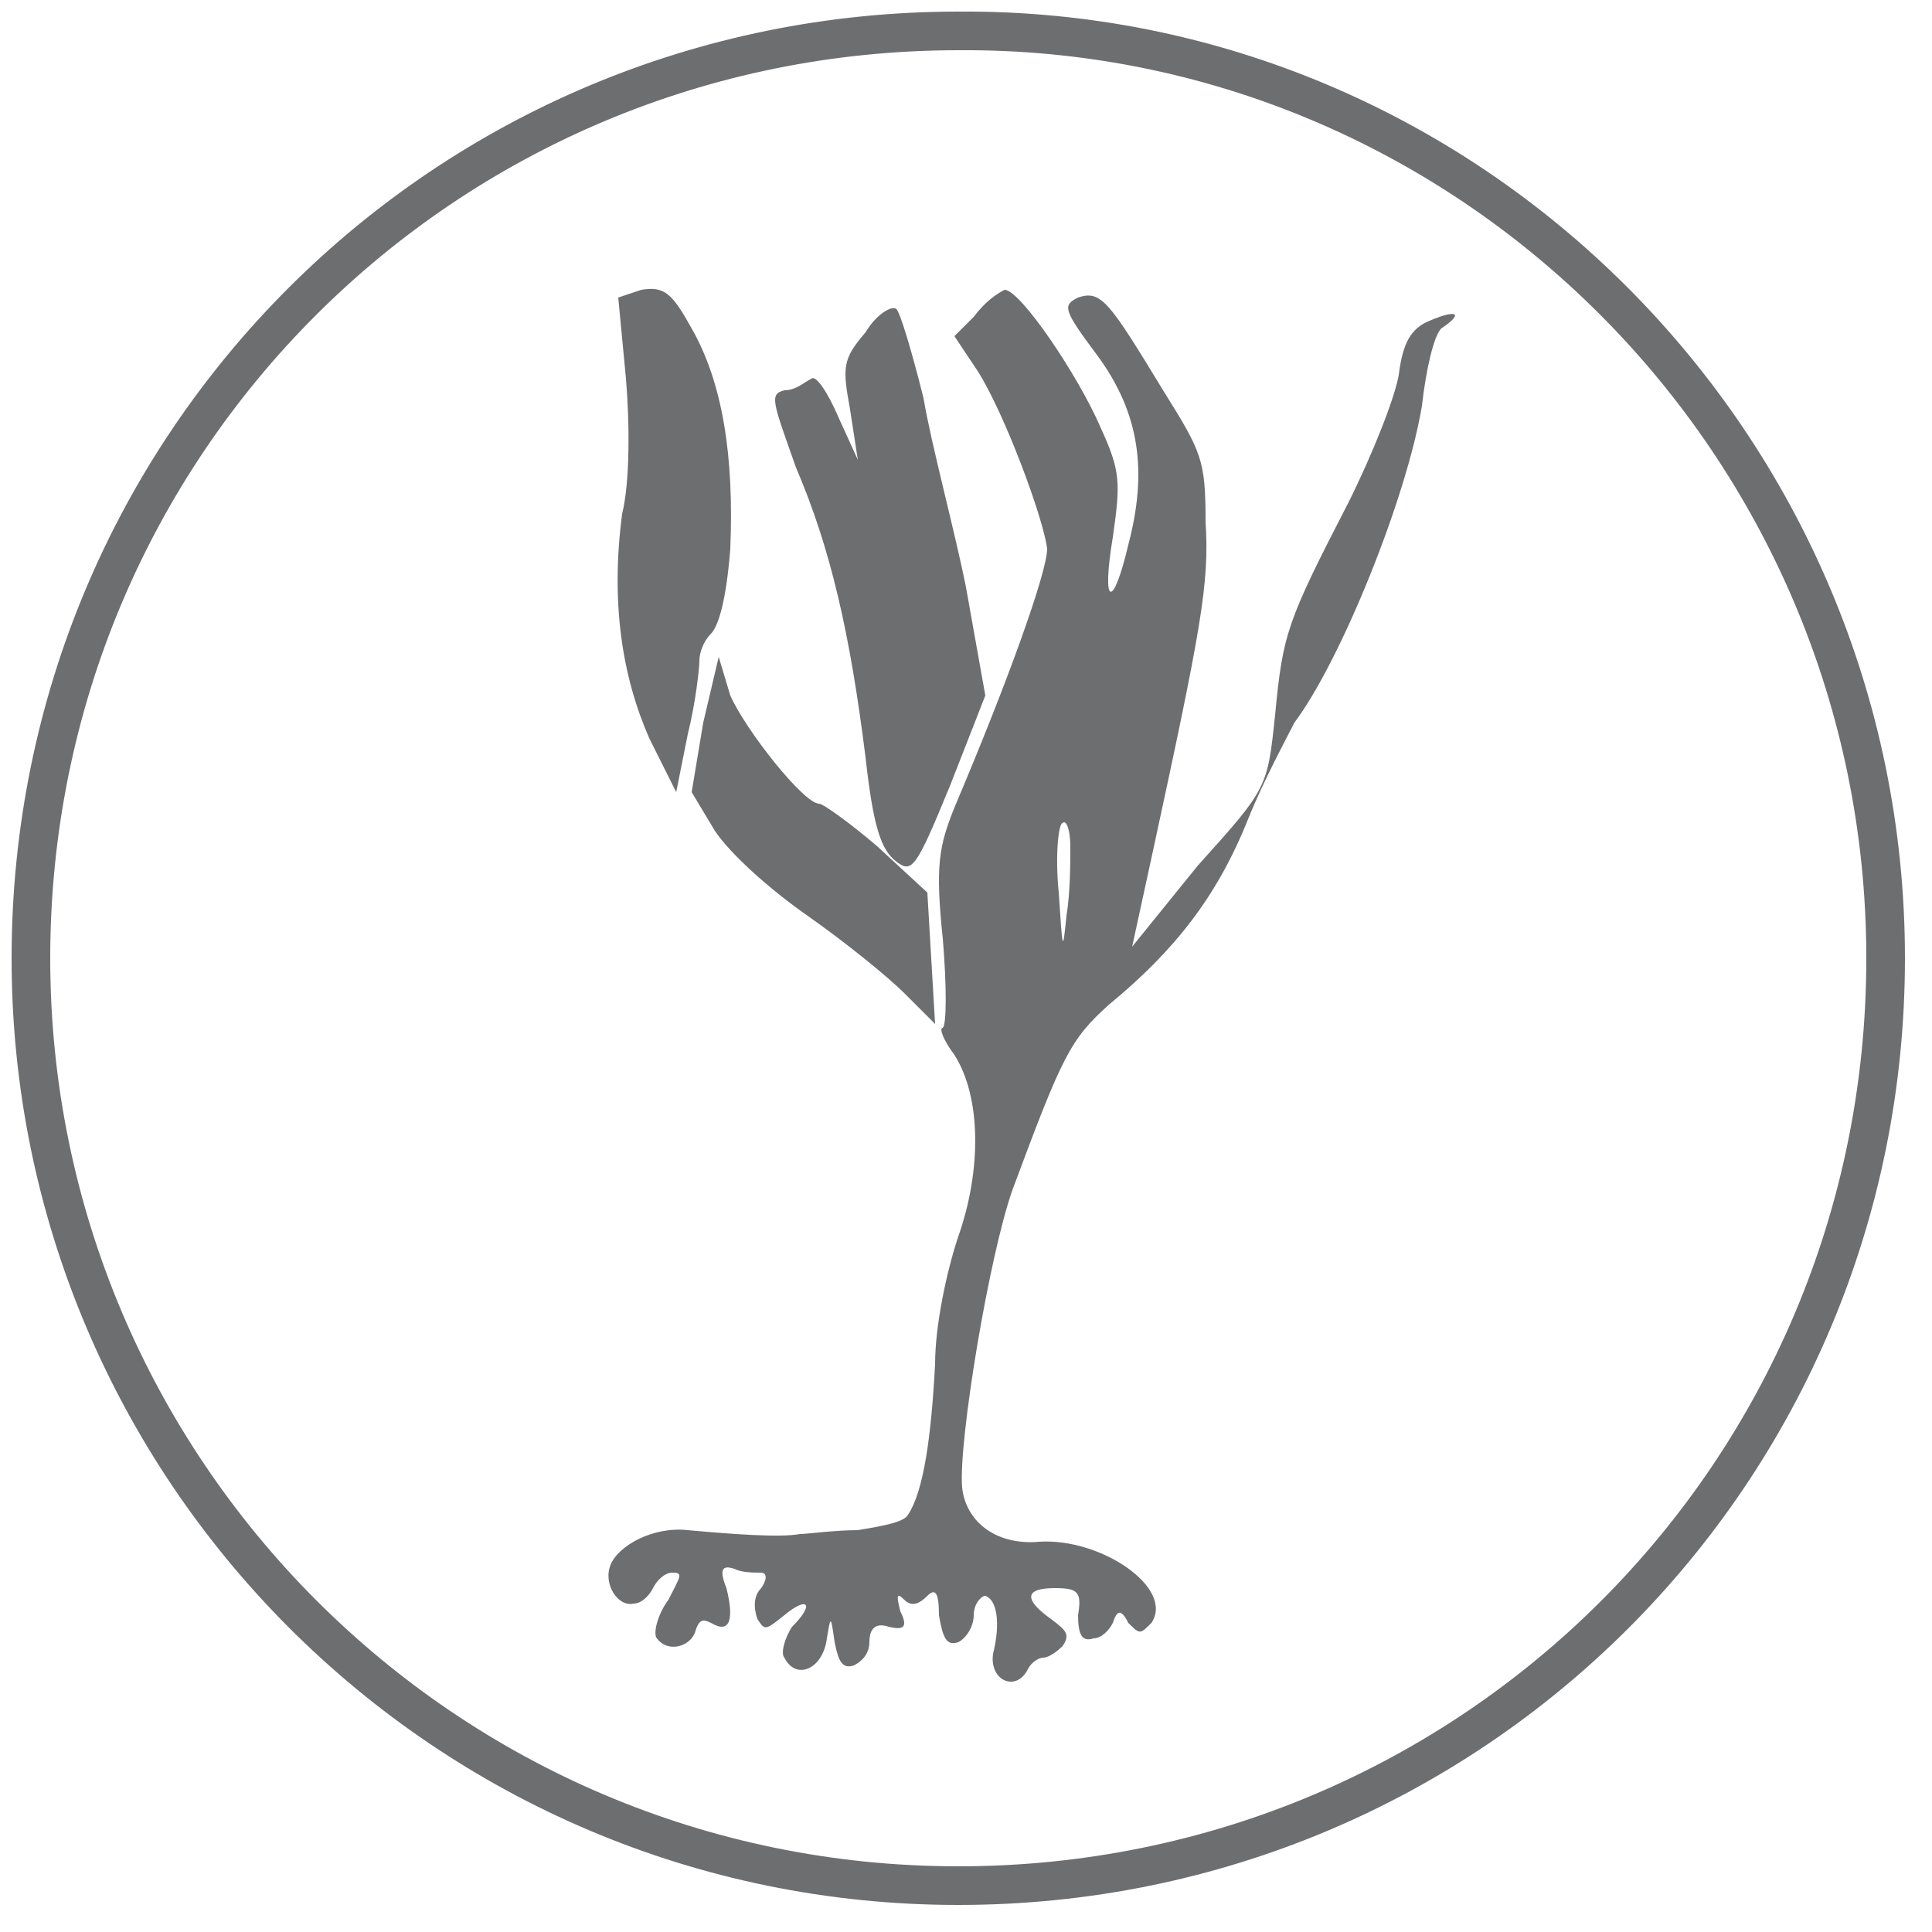 <?xml version="1.0" encoding="utf-8"?>
<!-- Generator: Adobe Illustrator 25.0.1, SVG Export Plug-In . SVG Version: 6.00 Build 0)  -->
<svg version="1.1" id="Calque_1" xmlns="http://www.w3.org/2000/svg" xmlns:xlink="http://www.w3.org/1999/xlink" x="0px" y="0px"
	 viewBox="0 0 50 50" style="enable-background:new 0 0 50 50;" xml:space="preserve">
<style type="text/css">
	.st0{fill:none;stroke:#6D6E70;}
	.st1{fill-rule:evenodd;clip-rule:evenodd;fill:#6D6E70;}
</style>
<path class="st0" d="M48.8,24.8c0,13.3-10.7,24-24,24s-24-10.8-24-24c0-13.3,10.7-24,24-24C38,0.7,48.8,11.5,48.8,24.8z"/>
<g id="t040eX.tif">
</g>
<g>
	<path class="st1" d="M16.2,9.8c0.1,1.2,0.1,2.7-0.1,3.5c-0.3,2.3,0,4.2,0.7,5.8l0.7,1.4l0.3-1.5c0.2-0.8,0.3-1.7,0.3-1.9
		c0-0.2,0.1-0.5,0.3-0.7c0.2-0.2,0.4-0.9,0.5-2.2c0.1-2.4-0.2-4.3-1-5.7c-0.5-0.9-0.7-1.1-1.3-1L16,7.7L16.2,9.8z"/>
	<path class="st1" d="M22.4,8.6c-0.6,0.7-0.6,0.9-0.4,2l0.2,1.3l-0.5-1.1c-0.3-0.7-0.6-1.1-0.7-1c-0.2,0.1-0.4,0.3-0.7,0.3
		c-0.4,0.1-0.3,0.3,0.3,2c0.9,2.1,1.4,4.3,1.8,7.5c0.2,1.8,0.4,2.4,0.8,2.7c0.4,0.3,0.5,0.2,1.4-2l0.9-2.3L25,15.2
		c-0.3-1.5-0.9-3.7-1.1-4.9c-0.3-1.2-0.6-2.2-0.7-2.3C23.1,7.9,22.7,8.1,22.4,8.6z"/>
	<path class="st1" d="M25.2,8.2l-0.5,0.5l0.6,0.9c0.7,1.1,1.7,3.8,1.8,4.6c0,0.6-1,3.4-2.4,6.7c-0.4,1-0.5,1.5-0.3,3.4
		c0.1,1.2,0.1,2.2,0,2.3c-0.1,0,0,0.3,0.3,0.7c0.7,1.1,0.7,3,0.1,4.7c-0.3,0.9-0.6,2.3-0.6,3.3c-0.1,1.9-0.3,3.3-0.7,3.9
		c-0.1,0.2-0.7,0.3-1.3,0.4c-0.6,0-1.3,0.1-1.5,0.1c-0.5,0.1-1.8,0-2.9-0.1c-0.9-0.1-1.8,0.4-2,0.9c-0.2,0.5,0.2,1.1,0.6,1
		c0.2,0,0.4-0.2,0.5-0.4c0.1-0.2,0.3-0.4,0.5-0.4c0.3,0,0.2,0.1-0.1,0.7c-0.3,0.4-0.4,0.9-0.3,1c0.3,0.4,0.9,0.2,1-0.2
		c0.1-0.3,0.2-0.3,0.4-0.2c0.5,0.3,0.6-0.1,0.4-0.9c-0.2-0.5-0.1-0.6,0.2-0.5c0.2,0.1,0.5,0.1,0.7,0.1c0.1,0,0.2,0.1,0,0.4
		c-0.2,0.2-0.2,0.5-0.1,0.8c0.2,0.3,0.2,0.3,0.7-0.1c0.6-0.5,0.8-0.3,0.2,0.3c-0.2,0.3-0.3,0.7-0.2,0.8c0.3,0.6,1,0.3,1.1-0.5
		c0.1-0.6,0.1-0.6,0.2,0.1c0.1,0.5,0.2,0.7,0.5,0.6c0.2-0.1,0.4-0.3,0.4-0.6c0-0.4,0.2-0.5,0.5-0.4c0.4,0.1,0.5,0,0.3-0.4
		c-0.1-0.4-0.1-0.5,0.1-0.3c0.2,0.2,0.4,0.1,0.6-0.1c0.2-0.2,0.3-0.1,0.3,0.5c0.1,0.6,0.2,0.8,0.5,0.7c0.2-0.1,0.4-0.4,0.4-0.7
		c0-0.3,0.2-0.5,0.3-0.5c0.3,0.1,0.4,0.7,0.2,1.5c-0.1,0.7,0.6,1,0.9,0.4c0.1-0.2,0.3-0.3,0.4-0.3c0.1,0,0.3-0.1,0.5-0.3
		c0.2-0.3,0.1-0.4-0.3-0.7c-0.7-0.5-0.7-0.8,0.1-0.8c0.6,0,0.7,0.1,0.6,0.7c0,0.5,0.1,0.7,0.4,0.6c0.2,0,0.4-0.2,0.5-0.4
		c0.1-0.3,0.2-0.4,0.4,0c0.3,0.3,0.3,0.3,0.6,0c0.6-0.9-1.3-2.2-2.9-2.1c-1.1,0.1-1.9-0.5-2-1.4c-0.1-1.2,0.7-6,1.3-7.7
		c1.3-3.5,1.5-3.9,2.5-4.8c1.7-1.4,2.8-2.8,3.6-4.8c0.4-1,1-2.1,1.2-2.5c1.2-1.6,2.9-5.8,3.3-8.2c0.1-0.9,0.3-1.8,0.5-2
		C37.9,8.1,37.7,8,37,8.3c-0.5,0.2-0.7,0.6-0.8,1.4c-0.1,0.6-0.7,2.1-1.3,3.3c-1.6,3.1-1.7,3.4-1.9,5.5c-0.2,1.9-0.2,1.9-2,3.9
		l-1.7,2.1l0.5-2.3c1.3-6,1.5-7.1,1.4-8.7c0-1.6-0.1-1.8-1.1-3.4c-1.4-2.3-1.6-2.6-2.2-2.4c-0.4,0.2-0.4,0.3,0.5,1.5
		c1.1,1.5,1.3,3,0.8,4.9c-0.4,1.7-0.7,1.6-0.4-0.2c0.2-1.4,0.2-1.7-0.3-2.8c-0.6-1.4-2.1-3.6-2.5-3.6C25.8,7.6,25.5,7.8,25.2,8.2z
		 M27.7,21.9c0,0.4,0,1.2-0.1,1.8c-0.1,1-0.1,0.9-0.2-0.6c-0.1-1,0-1.8,0.1-1.8C27.6,21.2,27.7,21.5,27.7,21.9z"/>
	<path class="st1" d="M18.2,18.7l-0.3,1.8l0.6,1c0.4,0.6,1.4,1.5,2.4,2.2c1,0.7,2.1,1.6,2.5,2l0.8,0.8l-0.1-1.7l-0.1-1.7l-1.3-1.2
		c-0.7-0.6-1.4-1.1-1.5-1.1c-0.4,0-1.9-1.9-2.3-2.8l-0.3-1L18.2,18.7z"/>
</g>
</svg>
